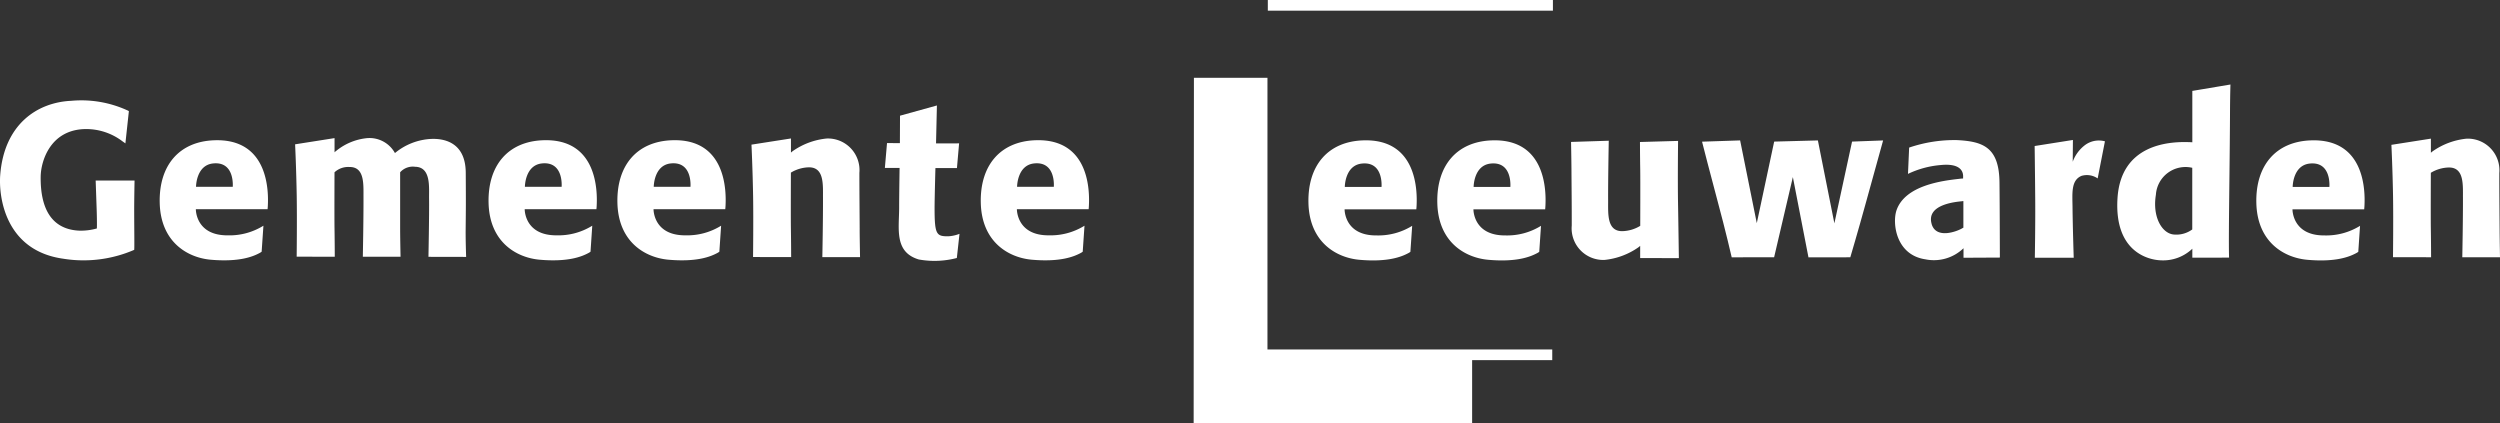 <svg id="Group_13" data-name="Group 13" xmlns="http://www.w3.org/2000/svg" xmlns:xlink="http://www.w3.org/1999/xlink" width="330.066" height="55.845" viewBox="0 0 330.066 55.845">
  <rect x="0" y="0" width="330.066" height="55.845" fill="#333333" stroke="none"/>
  <defs>
    <clipPath id="clip-path">
      <rect id="Rectangle_8" data-name="Rectangle 8" width="330.066" height="55.845" fill="#fff"/>
    </clipPath>
  </defs>
  <g id="Group_2" data-name="Group 2" clip-path="url(#clip-path)">
    <path id="Path_1" data-name="Path 1" d="M210.6,30.033l1.7.006.016-3.621,4.871-1.351-.116,5.01,3.046-.006-.284,3.26h-2.841s-.112,4-.112,5.275c0,3.5.241,3.749,1.81,3.734a4.78,4.78,0,0,0,1.479-.326l-.351,3.191a11.631,11.631,0,0,1-5.029.194c-3.264-.982-2.588-4.047-2.588-6.872,0-1.687.058-5.212.058-5.212h-1.943Z" transform="translate(-93.49 -11.143)" fill="#fff"/>
    <path id="Path_2" data-name="Path 2" d="M12.63,34.465h5.134s-.046,2.489-.048,3.734c0,2.285.048,5.367,0,5.42a16.811,16.811,0,0,1-9.387,1.166C.643,43.7-.19,36.551.029,33.74c.518-6.691,4.871-9.595,9.386-9.8a14.617,14.617,0,0,1,7.331,1.229c.279.121.268.142.268.142l-.459,4.252s-.026-.021-.359-.255a7.932,7.932,0,0,0-5.015-1.636c-4.563.132-5.784,4.252-5.81,6.274-.051,4.07,1.329,6.906,4.98,7.132a7.748,7.748,0,0,0,2.437-.285s.037-.571-.027-2.54c-.052-1.583-.131-3.789-.131-3.789" transform="translate(0 -10.631)" fill="#fff"/>
    <path id="Path_3" data-name="Path 3" d="M42.728,42.439s-.056,3.484,4.227,3.449a8.474,8.474,0,0,0,4.695-1.273l-.235,3.436a2.535,2.535,0,0,1-.361.217c-.775.4-2.556,1.172-6.368.837-3.033-.27-6.625-2.311-6.729-7.55-.1-4.928,2.592-8.038,7.158-8.218,7.26-.288,7.216,6.806,7.117,8.663-.014.278-.034.439-.034.439Zm.027-2.956H47.6s.3-3.388-2.593-3.088c-2.256.232-2.256,3.088-2.256,3.088" transform="translate(-16.871 -14.816)" fill="#fff"/>
    <path id="Path_4" data-name="Path 4" d="M70.137,33.646l5.21-.82V34.7a2,2,0,0,1,.24-.206,7.613,7.613,0,0,1,4.065-1.665A3.832,3.832,0,0,1,83.321,34.8a8.1,8.1,0,0,1,4.785-1.866c1.322-.053,4.538.179,4.563,4.459.027,4.264.018,4.408-.012,7.518-.013,1.558.063,3.6.063,3.6L87.745,48.5s.112-5.663.082-7.74c-.021-1.424.279-4.12-1.843-4.149a2.234,2.234,0,0,0-1.977.728V44.7c0,1.326.053,3.79.053,3.79H79.081s.1-5.057.087-7.857c-.008-1.712.172-4.048-1.9-3.994a2.65,2.65,0,0,0-1.926.7s-.022,5.835,0,7.339c.034,2.255.034,3.813.034,3.813l-5.03-.013s.058-4.809.007-8c-.058-3.556-.213-6.833-.213-6.833" transform="translate(-31.178 -14.592)" fill="#fff"/>
    <path id="Path_5" data-name="Path 5" d="M192.894,44.951c.005,1.248.052,3.628.052,3.628h-4.979s.1-5.056.086-7.859c-.009-1.708.174-4.04-1.9-3.995a4.761,4.761,0,0,0-2.337.7s-.023,5.832,0,7.339c.034,2.255.034,3.81.034,3.81l-5.031-.007s.058-4.812.008-8.006c-.059-3.549-.216-6.832-.216-6.832l5.213-.815v1.865s.11-.1.239-.2a9.43,9.43,0,0,1,4.478-1.659,4.171,4.171,0,0,1,4.317,4.535c0,2.675.031,5.569.039,7.5" transform="translate(-79.397 -14.633)" fill="#fff"/>
    <path id="Path_6" data-name="Path 6" d="M120.893,42.436s-.054,3.479,4.227,3.446a8.463,8.463,0,0,0,4.693-1.271l-.231,3.436a2.652,2.652,0,0,1-.362.217c-.777.4-2.556,1.172-6.368.835-3.033-.272-6.626-2.31-6.729-7.547-.1-4.931,2.592-8.041,7.156-8.222,7.262-.286,7.216,6.808,7.118,8.661-.015.281-.036.443-.036.443Zm.026-2.96h4.85s.3-3.385-2.594-3.088c-2.256.232-2.256,3.088-2.256,3.088" transform="translate(-51.619 -14.812)" fill="#fff"/>
    <path id="Path_7" data-name="Path 7" d="M151.516,42.436s-.053,3.479,4.227,3.446a8.471,8.471,0,0,0,4.695-1.271l-.232,3.436a2.661,2.661,0,0,1-.362.217c-.778.4-2.556,1.172-6.368.835-3.033-.272-6.626-2.31-6.729-7.547-.1-4.931,2.591-8.041,7.156-8.222,7.263-.286,7.216,6.808,7.119,8.661-.017.281-.036.443-.036.443Zm.028-2.96h4.849s.3-3.385-2.594-3.088c-2.255.232-2.255,3.088-2.255,3.088" transform="translate(-65.232 -14.812)" fill="#fff"/>
    <path id="Path_8" data-name="Path 8" d="M237.88,42.436s-.053,3.479,4.225,3.446a8.476,8.476,0,0,0,4.7-1.271l-.235,3.436a2.468,2.468,0,0,1-.36.217c-.777.4-2.556,1.172-6.367.835-3.035-.272-6.626-2.31-6.73-7.547-.1-4.931,2.592-8.041,7.157-8.222,7.261-.286,7.214,6.808,7.116,8.661-.014.281-.034.443-.034.443Zm.025-2.96h4.85s.3-3.385-2.593-3.088c-2.257.232-2.257,3.088-2.257,3.088" transform="translate(-103.623 -14.812)" fill="#fff"/>
    <path id="Path_9" data-name="Path 9" d="M315.767,42.465s-.054,3.482,4.227,3.443a8.475,8.475,0,0,0,4.695-1.267l-.235,3.434a2.312,2.312,0,0,1-.36.217c-.776.4-2.556,1.172-6.37.833-3.031-.268-6.624-2.305-6.73-7.544-.1-4.928,2.593-8.043,7.159-8.22,7.262-.285,7.216,6.8,7.117,8.663-.014.278-.035.436-.035.436Zm.027-2.962h4.849s.3-3.386-2.592-3.083c-2.256.233-2.256,3.083-2.256,3.083" transform="translate(-138.245 -14.826)" fill="#fff"/>
    <path id="Path_10" data-name="Path 10" d="M346.393,42.465s-.053,3.482,4.227,3.443a8.464,8.464,0,0,0,4.693-1.267l-.231,3.434a2.442,2.442,0,0,1-.362.217c-.777.4-2.557,1.172-6.368.833-3.032-.268-6.626-2.305-6.728-7.544-.1-4.928,2.592-8.043,7.155-8.22,7.262-.285,7.217,6.8,7.118,8.663-.016.278-.033.436-.033.436Zm.026-2.962h4.849s.3-3.386-2.594-3.083c-2.255.233-2.255,3.083-2.255,3.083" transform="translate(-151.861 -14.826)" fill="#fff"/>
    <path id="Path_11" data-name="Path 11" d="M373.469,37.161c-.008-1.25-.053-3.553-.053-3.553l4.979-.159s-.1,5.138-.084,7.938c.007,1.709-.175,4.042,1.9,4a4.766,4.766,0,0,0,2.339-.7s.022-5.835,0-7.339c-.035-2.254-.035-3.732-.035-3.732l5.031-.143s-.059,4.888-.008,8.076c.06,3.553.112,7.4.112,7.4l-5.109-.01V47.325a2.479,2.479,0,0,1-.238.2,9.444,9.444,0,0,1-4.478,1.661,4.175,4.175,0,0,1-4.318-4.537c.007-2.674-.029-5.567-.038-7.493" transform="translate(-165.995 -14.869)" fill="#fff"/>
    <path id="Path_12" data-name="Path 12" d="M452.275,34.276a18.511,18.511,0,0,1,6.352-.988c3.371.182,5.524.907,5.576,5.575.037,3.423.05,9.932.05,9.932l-4.8.025,0-1.257a5.623,5.623,0,0,1-5.034,1.464c-3.928-.583-4.392-4.83-3.8-6.506,1.167-3.294,6.134-3.878,8.233-4.115a4.339,4.339,0,0,1,.544-.046s.009-.134.005-.341c-.014-.673-.46-1.687-2.947-1.44a12.352,12.352,0,0,0-4.332,1.17Zm2.968,10.084c.585,2.037,3.341.993,4.045.57a.7.7,0,0,1,.148-.076l0-3.514a.978.978,0,0,0-.166.016c-.566.071-4.79.331-4.023,3" transform="translate(-200.218 -14.79)" fill="#fff"/>
    <path id="Path_13" data-name="Path 13" d="M483.6,34.063l5.056-.8-.025,2.878a4.8,4.8,0,0,1,1.66-2.23,3.07,3.07,0,0,1,2.593-.47l-.96,4.9A2.512,2.512,0,0,0,489.8,38c-1.425.593-1.209,2.305-1.193,4.249.028,2.648.156,6.562.156,6.562h-5.134s.076-4.328.052-7.6c-.031-3.913-.077-7.156-.077-7.156" transform="translate(-214.977 -14.784)" fill="#fff"/>
    <path id="Path_14" data-name="Path 14" d="M513.151,20.931l5.034-.845s-.048,1.56-.057,3.633c-.022,5.11-.124,11.563-.146,15.751-.014,2.684.021,3.472.021,3.472l-4.851.008V41.767a5.579,5.579,0,0,1-4.147,1.532c-1.61-.048-6.18-1.081-5.732-8.2.441-7,6.561-7.488,9.336-7.408.6.017.543.031.543.031Zm-4.807,13.7c-.49,2.931.8,5.161,2.411,5.265a3.552,3.552,0,0,0,2.388-.675V31.083a3.916,3.916,0,0,0-4.8,3.552" transform="translate(-223.707 -8.929)" fill="#fff"/>
    <path id="Path_15" data-name="Path 15" d="M404.545,33.538l5.031-.167,2.2,10.925,2.295-10.768,5.771-.154,2.177,10.947,2.335-10.793,4.1-.152s-1.4,5.032-2.332,8.428-2,7-2,7l-5.524.01-2.06-10.6L414.064,48.8l-5.6.006s-.787-3.441-1.891-7.522c-.832-3.061-2.024-7.748-2.024-7.748" transform="translate(-179.833 -14.834)" fill="#fff"/>
    <path id="Path_16" data-name="Path 16" d="M541.067,42.465s-.052,3.482,4.228,3.443a8.468,8.468,0,0,0,4.692-1.267l-.232,3.434a2.376,2.376,0,0,1-.361.217c-.779.4-2.557,1.172-6.37.833-3.032-.268-6.626-2.305-6.729-7.544-.1-4.928,2.591-8.043,7.157-8.22,7.262-.285,7.216,6.8,7.117,8.663-.016.278-.035.436-.035.436Zm.026-2.962h4.848s.3-3.386-2.593-3.083c-2.255.233-2.255,3.083-2.255,3.083" transform="translate(-238.399 -14.826)" fill="#fff"/>
    <path id="Path_17" data-name="Path 17" d="M582.685,44.988c.008,1.25.051,3.63.051,3.63h-4.979s.1-5.056.087-7.854c-.009-1.713.174-4.047-1.9-4a4.773,4.773,0,0,0-2.34.7s-.023,5.835,0,7.339c.034,2.257.034,3.81.034,3.81l-5.031-.009s.059-4.813.008-8c-.057-3.555-.217-6.832-.217-6.832l5.214-.818v1.866a2.54,2.54,0,0,1,.238-.2,9.412,9.412,0,0,1,4.479-1.662,4.174,4.174,0,0,1,4.316,4.537c-.005,2.674.029,5.567.04,7.494" transform="translate(-252.67 -14.65)" fill="#fff"/>
    <path id="Path_18" data-name="Path 18" d="M283.747,18.494h9.709v35.87h37.6v1.408H320.478v8.294H283.711Z" transform="translate(-126.118 -8.221)" fill="#fff"/>
    <rect id="Rectangle_7" data-name="Rectangle 7" width="37.64" height="1.409" transform="translate(167.386)" fill="#fff"/>
  </g>
</svg>
